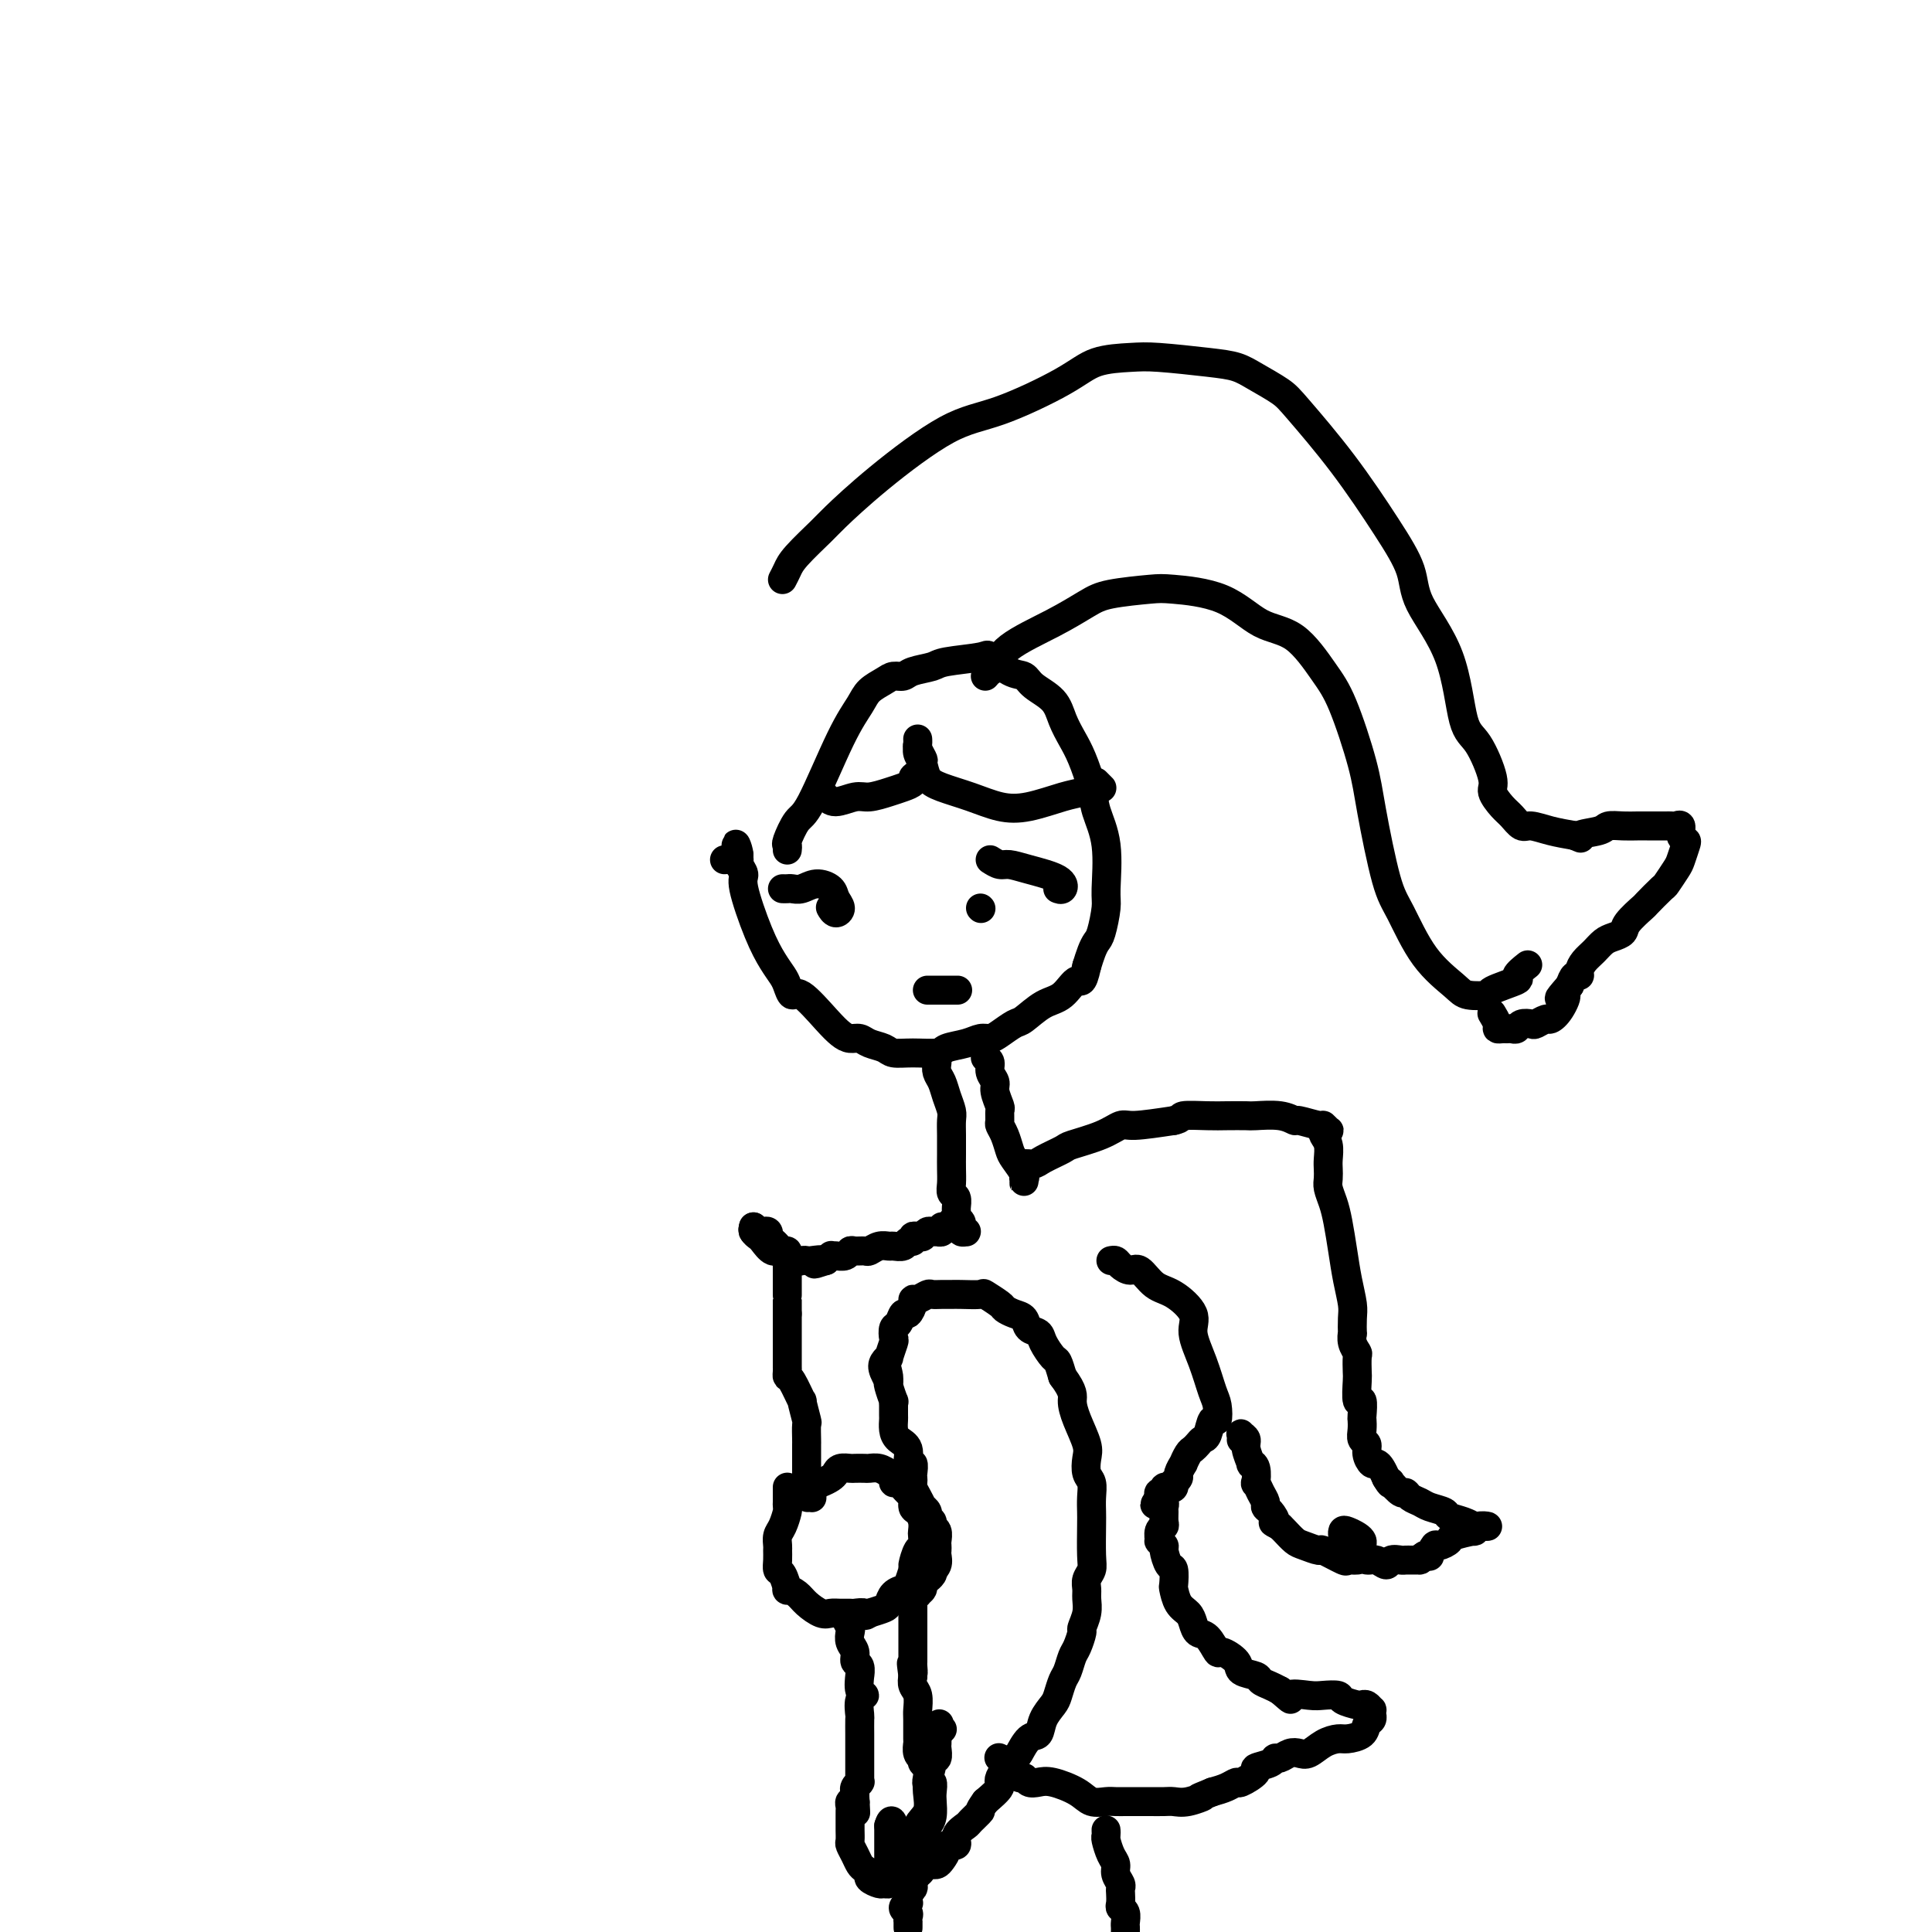 <svg viewBox='0 0 400 400' version='1.1' xmlns='http://www.w3.org/2000/svg' xmlns:xlink='http://www.w3.org/1999/xlink'><g fill='none' stroke='#000000' stroke-width='6' stroke-linecap='round' stroke-linejoin='round'><path d='M163,176c0.047,-0.423 0.094,-0.846 0,-1c-0.094,-0.154 -0.331,-0.040 0,-1c0.331,-0.960 1.228,-2.995 2,-4c0.772,-1.005 1.418,-0.980 3,-4c1.582,-3.020 4.100,-9.086 6,-13c1.900,-3.914 3.181,-5.675 4,-7c0.819,-1.325 1.176,-2.214 2,-3c0.824,-0.786 2.115,-1.467 3,-2c0.885,-0.533 1.362,-0.916 2,-1c0.638,-0.084 1.436,0.132 2,0c0.564,-0.132 0.894,-0.613 2,-1c1.106,-0.387 2.988,-0.682 4,-1c1.012,-0.318 1.153,-0.661 3,-1c1.847,-0.339 5.399,-0.674 7,-1c1.601,-0.326 1.252,-0.643 2,0c0.748,0.643 2.595,2.247 4,3c1.405,0.753 2.368,0.655 3,1c0.632,0.345 0.931,1.132 2,2c1.069,0.868 2.906,1.817 4,3c1.094,1.183 1.444,2.600 2,4c0.556,1.400 1.320,2.782 2,4c0.680,1.218 1.278,2.273 2,4c0.722,1.727 1.567,4.126 2,6c0.433,1.874 0.453,3.223 1,5c0.547,1.777 1.622,3.981 2,7c0.378,3.019 0.060,6.853 0,9c-0.060,2.147 0.139,2.609 0,4c-0.139,1.391 -0.614,3.713 -1,5c-0.386,1.287 -0.681,1.539 -1,2c-0.319,0.461 -0.663,1.132 -1,2c-0.337,0.868 -0.669,1.934 -1,3'/><path d='M225,200c-0.939,4.385 -1.286,2.848 -2,3c-0.714,0.152 -1.795,1.995 -3,3c-1.205,1.005 -2.536,1.173 -4,2c-1.464,0.827 -3.063,2.312 -4,3c-0.937,0.688 -1.211,0.580 -2,1c-0.789,0.420 -2.092,1.369 -3,2c-0.908,0.631 -1.420,0.943 -2,1c-0.580,0.057 -1.228,-0.143 -2,0c-0.772,0.143 -1.667,0.628 -3,1c-1.333,0.372 -3.105,0.633 -4,1c-0.895,0.367 -0.915,0.842 -2,1c-1.085,0.158 -3.235,-0.000 -5,0c-1.765,0.000 -3.144,0.158 -4,0c-0.856,-0.158 -1.188,-0.633 -2,-1c-0.812,-0.367 -2.105,-0.626 -3,-1c-0.895,-0.374 -1.391,-0.862 -2,-1c-0.609,-0.138 -1.329,0.073 -2,0c-0.671,-0.073 -1.293,-0.432 -2,-1c-0.707,-0.568 -1.498,-1.345 -3,-3c-1.502,-1.655 -3.714,-4.188 -5,-5c-1.286,-0.812 -1.645,0.098 -2,0c-0.355,-0.098 -0.705,-1.203 -1,-2c-0.295,-0.797 -0.533,-1.288 -1,-2c-0.467,-0.712 -1.162,-1.647 -2,-3c-0.838,-1.353 -1.818,-3.123 -3,-6c-1.182,-2.877 -2.565,-6.861 -3,-9c-0.435,-2.139 0.080,-2.432 0,-3c-0.080,-0.568 -0.753,-1.410 -1,-2c-0.247,-0.590 -0.066,-0.928 0,-1c0.066,-0.072 0.019,0.122 0,0c-0.019,-0.122 -0.009,-0.561 0,-1'/><path d='M153,177c-1.442,-4.238 -0.046,-1.332 0,0c0.046,1.332 -1.257,1.089 -2,1c-0.743,-0.089 -0.927,-0.026 -1,0c-0.073,0.026 -0.037,0.013 0,0'/><path d='M162,184c0.352,0.009 0.704,0.019 1,0c0.296,-0.019 0.537,-0.066 1,0c0.463,0.066 1.148,0.244 2,0c0.852,-0.244 1.872,-0.912 3,-1c1.128,-0.088 2.365,0.404 3,1c0.635,0.596 0.667,1.298 1,2c0.333,0.702 0.965,1.405 1,2c0.035,0.595 -0.529,1.083 -1,1c-0.471,-0.083 -0.849,-0.738 -1,-1c-0.151,-0.262 -0.076,-0.131 0,0'/><path d='M205,178c0.694,0.441 1.388,0.882 2,1c0.612,0.118 1.141,-0.088 2,0c0.859,0.088 2.048,0.468 4,1c1.952,0.532 4.668,1.215 6,2c1.332,0.785 1.282,1.673 1,2c-0.282,0.327 -0.795,0.093 -1,0c-0.205,-0.093 -0.103,-0.047 0,0'/><path d='M203,188c0.000,0.000 0.100,0.100 0.1,0.1'/><path d='M192,205c0.287,0.000 0.574,0.000 1,0c0.426,0.000 0.990,0.000 2,0c1.010,0.000 2.464,-0.000 3,0c0.536,0.000 0.153,0.000 0,0c-0.153,0.000 -0.077,0.000 0,0'/><path d='M194,220c-0.091,0.689 -0.182,1.377 0,2c0.182,0.623 0.637,1.180 1,2c0.363,0.820 0.633,1.903 1,3c0.367,1.097 0.830,2.208 1,3c0.170,0.792 0.046,1.265 0,2c-0.046,0.735 -0.013,1.731 0,3c0.013,1.269 0.007,2.811 0,4c-0.007,1.189 -0.016,2.024 0,3c0.016,0.976 0.057,2.093 0,3c-0.057,0.907 -0.212,1.605 0,2c0.212,0.395 0.793,0.487 1,1c0.207,0.513 0.041,1.448 0,2c-0.041,0.552 0.042,0.721 0,1c-0.042,0.279 -0.208,0.667 0,1c0.208,0.333 0.792,0.611 1,1c0.208,0.389 0.042,0.889 0,1c-0.042,0.111 0.042,-0.166 0,0c-0.042,0.166 -0.210,0.775 0,1c0.210,0.225 0.799,0.067 1,0c0.201,-0.067 0.015,-0.043 0,0c-0.015,0.043 0.140,0.104 0,0c-0.140,-0.104 -0.576,-0.374 -1,-1c-0.424,-0.626 -0.835,-1.607 -1,-2c-0.165,-0.393 -0.082,-0.196 0,0'/><path d='M198,252c-0.032,0.033 -0.064,0.065 0,0c0.064,-0.065 0.223,-0.229 0,0c-0.223,0.229 -0.829,0.850 -1,1c-0.171,0.150 0.094,-0.170 0,0c-0.094,0.170 -0.546,0.830 -1,1c-0.454,0.170 -0.909,-0.150 -1,0c-0.091,0.150 0.183,0.771 0,1c-0.183,0.229 -0.824,0.065 -1,0c-0.176,-0.065 0.111,-0.032 0,0c-0.111,0.032 -0.621,0.061 -1,0c-0.379,-0.061 -0.627,-0.214 -1,0c-0.373,0.214 -0.869,0.793 -1,1c-0.131,0.207 0.105,0.040 0,0c-0.105,-0.040 -0.552,0.046 -1,0c-0.448,-0.046 -0.898,-0.223 -1,0c-0.102,0.223 0.142,0.845 0,1c-0.142,0.155 -0.671,-0.156 -1,0c-0.329,0.156 -0.459,0.778 -1,1c-0.541,0.222 -1.492,0.045 -2,0c-0.508,-0.045 -0.574,0.041 -1,0c-0.426,-0.041 -1.214,-0.208 -2,0c-0.786,0.208 -1.572,0.792 -2,1c-0.428,0.208 -0.500,0.042 -1,0c-0.500,-0.042 -1.430,0.041 -2,0c-0.570,-0.041 -0.780,-0.207 -1,0c-0.220,0.207 -0.451,0.787 -1,1c-0.549,0.213 -1.418,0.060 -2,0c-0.582,-0.060 -0.878,-0.026 -1,0c-0.122,0.026 -0.071,0.046 0,0c0.071,-0.046 0.163,-0.156 0,0c-0.163,0.156 -0.582,0.578 -1,1'/><path d='M171,261c-4.296,1.393 -1.535,0.375 -1,0c0.535,-0.375 -1.155,-0.109 -2,0c-0.845,0.109 -0.845,0.059 -1,0c-0.155,-0.059 -0.465,-0.128 -1,0c-0.535,0.128 -1.295,0.452 -2,0c-0.705,-0.452 -1.356,-1.679 -2,-2c-0.644,-0.321 -1.283,0.264 -2,0c-0.717,-0.264 -1.513,-1.377 -2,-2c-0.487,-0.623 -0.667,-0.755 -1,-1c-0.333,-0.245 -0.820,-0.605 -1,-1c-0.180,-0.395 -0.051,-0.827 0,-1c0.051,-0.173 0.026,-0.086 0,0'/><path d='M156,254c-0.121,0.423 -0.242,0.845 0,1c0.242,0.155 0.849,0.042 1,0c0.151,-0.042 -0.152,-0.012 0,0c0.152,0.012 0.759,0.007 1,0c0.241,-0.007 0.116,-0.017 0,0c-0.116,0.017 -0.223,0.061 0,0c0.223,-0.061 0.777,-0.227 1,0c0.223,0.227 0.115,0.848 0,1c-0.115,0.152 -0.238,-0.166 0,0c0.238,0.166 0.838,0.814 1,1c0.162,0.186 -0.114,-0.091 0,0c0.114,0.091 0.619,0.549 1,1c0.381,0.451 0.638,0.894 1,1c0.362,0.106 0.829,-0.126 1,0c0.171,0.126 0.046,0.608 0,1c-0.046,0.392 -0.012,0.693 0,1c0.012,0.307 0.003,0.621 0,1c-0.003,0.379 -0.001,0.823 0,1c0.001,0.177 0.000,0.088 0,0c-0.000,-0.088 -0.000,-0.174 0,0c0.000,0.174 0.000,0.606 0,1c-0.000,0.394 -0.000,0.748 0,1c0.000,0.252 0.000,0.401 0,1c-0.000,0.599 -0.000,1.648 0,2c0.000,0.352 0.000,0.006 0,0c-0.000,-0.006 -0.000,0.328 0,1c0.000,0.672 0.000,1.681 0,2c-0.000,0.319 -0.000,-0.052 0,0c0.000,0.052 0.000,0.526 0,1'/><path d='M163,272c-0.000,2.040 -0.000,1.139 0,1c0.000,-0.139 0.000,0.485 0,1c-0.000,0.515 -0.000,0.921 0,1c0.000,0.079 0.000,-0.168 0,0c-0.000,0.168 -0.000,0.751 0,1c0.000,0.249 0.000,0.166 0,0c-0.000,-0.166 -0.000,-0.413 0,0c0.000,0.413 0.000,1.488 0,2c-0.000,0.512 -0.000,0.462 0,1c0.000,0.538 0.000,1.665 0,2c-0.000,0.335 -0.000,-0.121 0,0c0.000,0.121 0.000,0.820 0,1c-0.000,0.180 -0.000,-0.158 0,0c0.000,0.158 0.002,0.812 0,1c-0.002,0.188 -0.007,-0.091 0,0c0.007,0.091 0.025,0.553 0,1c-0.025,0.447 -0.094,0.881 0,1c0.094,0.119 0.351,-0.076 1,1c0.649,1.076 1.691,3.423 2,4c0.309,0.577 -0.113,-0.617 0,0c0.113,0.617 0.762,3.044 1,4c0.238,0.956 0.064,0.441 0,1c-0.064,0.559 -0.017,2.191 0,3c0.017,0.809 0.005,0.794 0,1c-0.005,0.206 -0.001,0.631 0,1c0.001,0.369 0.000,0.680 0,1c-0.000,0.320 -0.000,0.649 0,1c0.000,0.351 0.000,0.723 0,1c-0.000,0.277 -0.000,0.459 0,1c0.000,0.541 0.000,1.440 0,2c-0.000,0.560 -0.000,0.780 0,1'/><path d='M167,307c0.558,5.597 -0.046,2.089 0,1c0.046,-1.089 0.741,0.240 1,1c0.259,0.760 0.083,0.949 0,1c-0.083,0.051 -0.074,-0.038 0,0c0.074,0.038 0.212,0.203 0,0c-0.212,-0.203 -0.775,-0.772 -1,-1c-0.225,-0.228 -0.113,-0.114 0,0'/><path d='M167,309c0.469,0.089 0.938,0.179 1,0c0.062,-0.179 -0.283,-0.626 0,-1c0.283,-0.374 1.193,-0.675 2,-1c0.807,-0.325 1.510,-0.676 2,-1c0.490,-0.324 0.765,-0.623 1,-1c0.235,-0.377 0.429,-0.833 1,-1c0.571,-0.167 1.518,-0.046 2,0c0.482,0.046 0.500,0.015 1,0c0.500,-0.015 1.483,-0.016 2,0c0.517,0.016 0.569,0.047 1,0c0.431,-0.047 1.242,-0.172 2,0c0.758,0.172 1.463,0.642 2,1c0.537,0.358 0.904,0.606 1,1c0.096,0.394 -0.080,0.936 0,1c0.080,0.064 0.417,-0.348 1,0c0.583,0.348 1.414,1.458 2,2c0.586,0.542 0.928,0.516 1,1c0.072,0.484 -0.124,1.476 0,2c0.124,0.524 0.570,0.578 1,1c0.430,0.422 0.845,1.210 1,2c0.155,0.790 0.052,1.582 0,2c-0.052,0.418 -0.051,0.463 0,1c0.051,0.537 0.154,1.566 0,2c-0.154,0.434 -0.565,0.273 -1,1c-0.435,0.727 -0.894,2.340 -1,3c-0.106,0.660 0.140,0.366 0,1c-0.140,0.634 -0.666,2.197 -1,3c-0.334,0.803 -0.476,0.845 -1,1c-0.524,0.155 -1.429,0.423 -2,1c-0.571,0.577 -0.808,1.463 -1,2c-0.192,0.537 -0.341,0.725 -1,1c-0.659,0.275 -1.830,0.638 -3,1'/><path d='M180,334c-1.352,0.928 -0.733,0.248 -1,0c-0.267,-0.248 -1.421,-0.065 -2,0c-0.579,0.065 -0.582,0.012 -1,0c-0.418,-0.012 -1.252,0.019 -2,0c-0.748,-0.019 -1.409,-0.087 -2,0c-0.591,0.087 -1.110,0.327 -2,0c-0.890,-0.327 -2.150,-1.223 -3,-2c-0.850,-0.777 -1.289,-1.436 -2,-2c-0.711,-0.564 -1.693,-1.032 -2,-1c-0.307,0.032 0.061,0.566 0,0c-0.061,-0.566 -0.552,-2.231 -1,-3c-0.448,-0.769 -0.853,-0.643 -1,-1c-0.147,-0.357 -0.037,-1.197 0,-2c0.037,-0.803 -0.000,-1.571 0,-2c0.000,-0.429 0.039,-0.521 0,-1c-0.039,-0.479 -0.154,-1.347 0,-2c0.154,-0.653 0.577,-1.092 1,-2c0.423,-0.908 0.845,-2.286 1,-3c0.155,-0.714 0.041,-0.765 0,-1c-0.041,-0.235 -0.011,-0.655 0,-1c0.011,-0.345 0.003,-0.614 0,-1c-0.003,-0.386 -0.001,-0.888 0,-1c0.001,-0.112 0.000,0.166 0,0c-0.000,-0.166 -0.000,-0.775 0,-1c0.000,-0.225 0.000,-0.064 0,0c-0.000,0.064 -0.000,0.032 0,0'/><path d='M175,335c0.414,0.781 0.828,1.561 1,2c0.172,0.439 0.102,0.536 0,1c-0.102,0.464 -0.238,1.295 0,2c0.238,0.705 0.849,1.282 1,2c0.151,0.718 -0.157,1.576 0,2c0.157,0.424 0.779,0.415 1,1c0.221,0.585 0.041,1.765 0,2c-0.041,0.235 0.056,-0.476 0,0c-0.056,0.476 -0.264,2.139 0,3c0.264,0.861 0.999,0.921 1,1c0.001,0.079 -0.732,0.177 -1,1c-0.268,0.823 -0.072,2.371 0,3c0.072,0.629 0.019,0.339 0,1c-0.019,0.661 -0.005,2.272 0,3c0.005,0.728 0.001,0.574 0,1c-0.001,0.426 -0.000,1.434 0,2c0.000,0.566 0.000,0.691 0,1c-0.000,0.309 -0.000,0.804 0,1c0.000,0.196 0.000,0.094 0,0c-0.000,-0.094 -0.000,-0.180 0,0c0.000,0.180 0.000,0.626 0,1c-0.000,0.374 -0.000,0.675 0,1c0.000,0.325 0.001,0.675 0,1c-0.001,0.325 -0.004,0.626 0,1c0.004,0.374 0.015,0.822 0,1c-0.015,0.178 -0.057,0.085 0,0c0.057,-0.085 0.211,-0.163 0,0c-0.211,0.163 -0.789,0.566 -1,1c-0.211,0.434 -0.057,0.900 0,1c0.057,0.100 0.015,-0.165 0,0c-0.015,0.165 -0.004,0.762 0,1c0.004,0.238 0.002,0.119 0,0'/><path d='M177,372c0.314,5.951 0.098,2.330 0,1c-0.098,-1.330 -0.079,-0.367 0,0c0.079,0.367 0.217,0.140 0,0c-0.217,-0.140 -0.790,-0.192 -1,0c-0.210,0.192 -0.056,0.630 0,1c0.056,0.370 0.015,0.674 0,1c-0.015,0.326 -0.004,0.676 0,1c0.004,0.324 0.001,0.622 0,1c-0.001,0.378 -0.000,0.835 0,1c0.000,0.165 0.000,0.037 0,0c-0.000,-0.037 -0.001,0.017 0,0c0.001,-0.017 0.003,-0.104 0,0c-0.003,0.104 -0.012,0.399 0,1c0.012,0.601 0.044,1.509 0,2c-0.044,0.491 -0.165,0.565 0,1c0.165,0.435 0.617,1.229 1,2c0.383,0.771 0.698,1.517 1,2c0.302,0.483 0.591,0.704 1,1c0.409,0.296 0.936,0.669 1,1c0.064,0.331 -0.337,0.622 0,1c0.337,0.378 1.411,0.845 2,1c0.589,0.155 0.694,-0.002 1,0c0.306,0.002 0.814,0.162 1,0c0.186,-0.162 0.050,-0.648 0,-1c-0.050,-0.352 -0.013,-0.570 0,-1c0.013,-0.430 0.004,-1.072 0,-2c-0.004,-0.928 -0.001,-2.144 0,-3c0.001,-0.856 0.000,-1.353 0,-2c-0.000,-0.647 -0.000,-1.443 0,-2c0.000,-0.557 0.000,-0.873 0,-1c-0.000,-0.127 -0.000,-0.063 0,0'/><path d='M184,378c0.549,-1.910 0.922,-0.683 1,0c0.078,0.683 -0.137,0.824 0,1c0.137,0.176 0.628,0.386 1,1c0.372,0.614 0.624,1.630 1,2c0.376,0.370 0.875,0.092 1,0c0.125,-0.092 -0.125,0.000 0,0c0.125,-0.000 0.625,-0.094 1,0c0.375,0.094 0.626,0.374 1,0c0.374,-0.374 0.871,-1.402 1,-2c0.129,-0.598 -0.109,-0.764 0,-1c0.109,-0.236 0.566,-0.540 1,-1c0.434,-0.460 0.845,-1.075 1,-2c0.155,-0.925 0.055,-2.159 0,-3c-0.055,-0.841 -0.066,-1.290 0,-2c0.066,-0.710 0.210,-1.681 0,-2c-0.210,-0.319 -0.775,0.016 -1,0c-0.225,-0.016 -0.112,-0.382 0,-1c0.112,-0.618 0.222,-1.488 0,-2c-0.222,-0.512 -0.778,-0.667 -1,-1c-0.222,-0.333 -0.112,-0.846 0,-1c0.112,-0.154 0.226,0.050 0,0c-0.226,-0.050 -0.793,-0.354 -1,-1c-0.207,-0.646 -0.054,-1.633 0,-2c0.054,-0.367 0.011,-0.115 0,-1c-0.011,-0.885 0.011,-2.908 0,-4c-0.011,-1.092 -0.054,-1.251 0,-2c0.054,-0.749 0.207,-2.086 0,-3c-0.207,-0.914 -0.773,-1.404 -1,-2c-0.227,-0.596 -0.113,-1.298 0,-2'/><path d='M189,347c-0.619,-4.665 -0.166,-1.828 0,-1c0.166,0.828 0.044,-0.352 0,-1c-0.044,-0.648 -0.012,-0.765 0,-1c0.012,-0.235 0.003,-0.588 0,-1c-0.003,-0.412 -0.001,-0.884 0,-1c0.001,-0.116 0.000,0.123 0,0c-0.000,-0.123 -0.000,-0.607 0,-1c0.000,-0.393 0.000,-0.693 0,-1c-0.000,-0.307 -0.000,-0.620 0,-1c0.000,-0.380 0.000,-0.828 0,-1c-0.000,-0.172 -0.000,-0.070 0,0c0.000,0.070 0.000,0.106 0,0c-0.000,-0.106 -0.000,-0.354 0,-1c0.000,-0.646 0.000,-1.689 0,-2c-0.000,-0.311 -0.000,0.110 0,0c0.000,-0.110 0.000,-0.750 0,-1c-0.000,-0.250 -0.000,-0.109 0,0c0.000,0.109 0.000,0.188 0,0c-0.000,-0.188 -0.001,-0.643 0,-1c0.001,-0.357 0.004,-0.618 0,-1c-0.004,-0.382 -0.016,-0.886 0,-1c0.016,-0.114 0.061,0.163 0,0c-0.061,-0.163 -0.228,-0.764 0,-1c0.228,-0.236 0.850,-0.106 1,0c0.150,0.106 -0.171,0.187 0,0c0.171,-0.187 0.834,-0.641 1,-1c0.166,-0.359 -0.165,-0.621 0,-1c0.165,-0.379 0.828,-0.875 1,-1c0.172,-0.125 -0.146,0.120 0,0c0.146,-0.120 0.756,-0.606 1,-1c0.244,-0.394 0.122,-0.697 0,-1'/><path d='M193,325c0.558,-1.051 -0.047,-0.180 0,0c0.047,0.180 0.744,-0.332 1,-1c0.256,-0.668 0.070,-1.492 0,-2c-0.070,-0.508 -0.023,-0.699 0,-1c0.023,-0.301 0.021,-0.710 0,-1c-0.021,-0.290 -0.062,-0.459 0,-1c0.062,-0.541 0.228,-1.454 0,-2c-0.228,-0.546 -0.850,-0.725 -1,-1c-0.150,-0.275 0.171,-0.647 0,-1c-0.171,-0.353 -0.833,-0.689 -1,-1c-0.167,-0.311 0.162,-0.598 0,-1c-0.162,-0.402 -0.814,-0.920 -1,-1c-0.186,-0.080 0.094,0.276 0,0c-0.094,-0.276 -0.561,-1.186 -1,-2c-0.439,-0.814 -0.848,-1.533 -1,-2c-0.152,-0.467 -0.045,-0.683 0,-1c0.045,-0.317 0.028,-0.736 0,-1c-0.028,-0.264 -0.067,-0.374 0,-1c0.067,-0.626 0.238,-1.767 0,-2c-0.238,-0.233 -0.887,0.442 -1,0c-0.113,-0.442 0.309,-2.001 0,-3c-0.309,-0.999 -1.351,-1.438 -2,-2c-0.649,-0.562 -0.906,-1.245 -1,-2c-0.094,-0.755 -0.025,-1.580 0,-2c0.025,-0.420 0.008,-0.435 0,-1c-0.008,-0.565 -0.006,-1.678 0,-2c0.006,-0.322 0.015,0.149 0,0c-0.015,-0.149 -0.056,-0.916 0,-1c0.056,-0.084 0.207,0.516 0,0c-0.207,-0.516 -0.774,-2.147 -1,-3c-0.226,-0.853 -0.113,-0.926 0,-1'/><path d='M184,286c-1.336,-6.226 -0.177,-2.292 0,-1c0.177,1.292 -0.628,-0.057 -1,-1c-0.372,-0.943 -0.310,-1.480 0,-2c0.310,-0.520 0.867,-1.022 1,-1c0.133,0.022 -0.157,0.568 0,0c0.157,-0.568 0.763,-2.251 1,-3c0.237,-0.749 0.105,-0.563 0,-1c-0.105,-0.437 -0.182,-1.497 0,-2c0.182,-0.503 0.623,-0.451 1,-1c0.377,-0.549 0.691,-1.701 1,-2c0.309,-0.299 0.611,0.256 1,0c0.389,-0.256 0.863,-1.322 1,-2c0.137,-0.678 -0.063,-0.966 0,-1c0.063,-0.034 0.387,0.187 1,0c0.613,-0.187 1.513,-0.782 2,-1c0.487,-0.218 0.562,-0.058 1,0c0.438,0.058 1.239,0.014 2,0c0.761,-0.014 1.483,0.003 2,0c0.517,-0.003 0.831,-0.026 2,0c1.169,0.026 3.195,0.101 4,0c0.805,-0.101 0.391,-0.379 1,0c0.609,0.379 2.242,1.415 3,2c0.758,0.585 0.641,0.720 1,1c0.359,0.280 1.194,0.707 2,1c0.806,0.293 1.582,0.454 2,1c0.418,0.546 0.479,1.479 1,2c0.521,0.521 1.501,0.631 2,1c0.499,0.369 0.515,0.996 1,2c0.485,1.004 1.438,2.386 2,3c0.562,0.614 0.732,0.461 1,1c0.268,0.539 0.634,1.769 1,3'/><path d='M220,285c2.436,3.282 2.025,3.985 2,5c-0.025,1.015 0.337,2.340 1,4c0.663,1.660 1.628,3.655 2,5c0.372,1.345 0.152,2.041 0,3c-0.152,0.959 -0.237,2.182 0,3c0.237,0.818 0.795,1.230 1,2c0.205,0.770 0.056,1.897 0,3c-0.056,1.103 -0.019,2.182 0,3c0.019,0.818 0.019,1.374 0,3c-0.019,1.626 -0.058,4.322 0,6c0.058,1.678 0.213,2.339 0,3c-0.213,0.661 -0.793,1.323 -1,2c-0.207,0.677 -0.041,1.370 0,2c0.041,0.630 -0.045,1.198 0,2c0.045,0.802 0.219,1.838 0,3c-0.219,1.162 -0.832,2.451 -1,3c-0.168,0.549 0.110,0.358 0,1c-0.110,0.642 -0.607,2.115 -1,3c-0.393,0.885 -0.682,1.181 -1,2c-0.318,0.819 -0.667,2.161 -1,3c-0.333,0.839 -0.652,1.174 -1,2c-0.348,0.826 -0.726,2.141 -1,3c-0.274,0.859 -0.445,1.261 -1,2c-0.555,0.739 -1.494,1.816 -2,3c-0.506,1.184 -0.578,2.474 -1,3c-0.422,0.526 -1.193,0.286 -2,1c-0.807,0.714 -1.650,2.382 -2,3c-0.350,0.618 -0.207,0.186 -1,1c-0.793,0.814 -2.521,2.873 -3,4c-0.479,1.127 0.292,1.322 0,2c-0.292,0.678 -1.646,1.839 -3,3'/><path d='M204,373c-1.814,2.507 -0.848,1.776 -1,2c-0.152,0.224 -1.422,1.404 -2,2c-0.578,0.596 -0.466,0.606 -1,1c-0.534,0.394 -1.715,1.170 -2,2c-0.285,0.830 0.327,1.715 0,2c-0.327,0.285 -1.593,-0.028 -2,0c-0.407,0.028 0.046,0.399 0,1c-0.046,0.601 -0.590,1.432 -1,2c-0.410,0.568 -0.687,0.874 -1,1c-0.313,0.126 -0.662,0.071 -1,0c-0.338,-0.071 -0.665,-0.158 -1,0c-0.335,0.158 -0.677,0.562 -1,1c-0.323,0.438 -0.626,0.909 -1,1c-0.374,0.091 -0.818,-0.196 -1,0c-0.182,0.196 -0.100,0.877 0,1c0.100,0.123 0.219,-0.313 0,-1c-0.219,-0.687 -0.777,-1.625 -1,-2c-0.223,-0.375 -0.112,-0.188 0,0'/><path d='M230,261c0.359,-0.077 0.717,-0.154 1,0c0.283,0.154 0.489,0.539 1,1c0.511,0.461 1.325,0.997 2,1c0.675,0.003 1.209,-0.528 2,0c0.791,0.528 1.840,2.117 3,3c1.160,0.883 2.433,1.062 4,2c1.567,0.938 3.429,2.634 4,4c0.571,1.366 -0.147,2.403 0,4c0.147,1.597 1.161,3.756 2,6c0.839,2.244 1.504,4.573 2,6c0.496,1.427 0.824,1.951 1,3c0.176,1.049 0.202,2.624 0,3c-0.202,0.376 -0.632,-0.446 -1,0c-0.368,0.446 -0.676,2.160 -1,3c-0.324,0.840 -0.665,0.808 -1,1c-0.335,0.192 -0.663,0.610 -1,1c-0.337,0.390 -0.683,0.752 -1,1c-0.317,0.248 -0.606,0.381 -1,1c-0.394,0.619 -0.894,1.725 -1,2c-0.106,0.275 0.182,-0.281 0,0c-0.182,0.281 -0.833,1.400 -1,2c-0.167,0.600 0.149,0.683 0,1c-0.149,0.317 -0.762,0.868 -1,1c-0.238,0.132 -0.101,-0.157 0,0c0.101,0.157 0.167,0.759 0,1c-0.167,0.241 -0.567,0.120 -1,0c-0.433,-0.120 -0.900,-0.238 -1,0c-0.100,0.238 0.165,0.833 0,1c-0.165,0.167 -0.762,-0.095 -1,0c-0.238,0.095 -0.119,0.548 0,1'/><path d='M240,310c-1.840,2.952 -0.440,0.831 0,0c0.440,-0.831 -0.078,-0.374 0,0c0.078,0.374 0.754,0.664 1,1c0.246,0.336 0.062,0.719 0,1c-0.062,0.281 -0.002,0.461 0,1c0.002,0.539 -0.053,1.436 0,2c0.053,0.564 0.214,0.796 0,1c-0.214,0.204 -0.804,0.381 -1,1c-0.196,0.619 0.003,1.679 0,2c-0.003,0.321 -0.207,-0.099 0,0c0.207,0.099 0.826,0.717 1,1c0.174,0.283 -0.098,0.231 0,1c0.098,0.769 0.564,2.359 1,3c0.436,0.641 0.841,0.332 1,1c0.159,0.668 0.070,2.314 0,3c-0.070,0.686 -0.122,0.412 0,1c0.122,0.588 0.416,2.039 1,3c0.584,0.961 1.456,1.432 2,2c0.544,0.568 0.759,1.233 1,2c0.241,0.767 0.506,1.637 1,2c0.494,0.363 1.215,0.219 2,1c0.785,0.781 1.633,2.485 2,3c0.367,0.515 0.255,-0.160 1,0c0.745,0.160 2.349,1.156 3,2c0.651,0.844 0.348,1.535 1,2c0.652,0.465 2.257,0.702 3,1c0.743,0.298 0.623,0.657 1,1c0.377,0.343 1.251,0.669 2,1c0.749,0.331 1.375,0.665 2,1'/><path d='M265,350c3.495,3.012 1.732,1.542 2,1c0.268,-0.542 2.566,-0.156 4,0c1.434,0.156 2.005,0.080 3,0c0.995,-0.080 2.413,-0.166 3,0c0.587,0.166 0.343,0.585 1,1c0.657,0.415 2.214,0.828 3,1c0.786,0.172 0.799,0.103 1,0c0.201,-0.103 0.590,-0.239 1,0c0.410,0.239 0.843,0.852 1,1c0.157,0.148 0.039,-0.168 0,0c-0.039,0.168 0.003,0.822 0,1c-0.003,0.178 -0.049,-0.120 0,0c0.049,0.120 0.194,0.659 0,1c-0.194,0.341 -0.726,0.486 -1,1c-0.274,0.514 -0.290,1.399 -1,2c-0.710,0.601 -2.116,0.918 -3,1c-0.884,0.082 -1.248,-0.070 -2,0c-0.752,0.070 -1.893,0.362 -3,1c-1.107,0.638 -2.181,1.620 -3,2c-0.819,0.380 -1.383,0.157 -2,0c-0.617,-0.157 -1.288,-0.249 -2,0c-0.712,0.249 -1.466,0.839 -2,1c-0.534,0.161 -0.847,-0.107 -1,0c-0.153,0.107 -0.145,0.588 -1,1c-0.855,0.412 -2.574,0.754 -3,1c-0.426,0.246 0.441,0.395 0,1c-0.441,0.605 -2.190,1.667 -3,2c-0.810,0.333 -0.680,-0.064 -1,0c-0.320,0.064 -1.092,0.590 -2,1c-0.908,0.410 -1.954,0.705 -3,1'/><path d='M251,371c-4.646,1.868 -2.260,1.036 -2,1c0.260,-0.036 -1.607,0.722 -3,1c-1.393,0.278 -2.314,0.074 -3,0c-0.686,-0.074 -1.139,-0.020 -2,0c-0.861,0.020 -2.132,0.005 -3,0c-0.868,-0.005 -1.334,-0.002 -2,0c-0.666,0.002 -1.533,0.002 -2,0c-0.467,-0.002 -0.535,-0.006 -1,0c-0.465,0.006 -1.328,0.022 -2,0c-0.672,-0.022 -1.152,-0.083 -2,0c-0.848,0.083 -2.062,0.311 -3,0c-0.938,-0.311 -1.599,-1.159 -3,-2c-1.401,-0.841 -3.541,-1.673 -5,-2c-1.459,-0.327 -2.237,-0.147 -3,0c-0.763,0.147 -1.513,0.261 -2,0c-0.487,-0.261 -0.712,-0.897 -1,-1c-0.288,-0.103 -0.638,0.326 -1,0c-0.362,-0.326 -0.736,-1.407 -1,-2c-0.264,-0.593 -0.417,-0.698 -1,-1c-0.583,-0.302 -1.595,-0.801 -2,-1c-0.405,-0.199 -0.202,-0.100 0,0'/><path d='M204,219c0.455,0.247 0.910,0.494 1,1c0.090,0.506 -0.186,1.272 0,2c0.186,0.728 0.835,1.417 1,2c0.165,0.583 -0.153,1.059 0,2c0.153,0.941 0.776,2.348 1,3c0.224,0.652 0.049,0.549 0,1c-0.049,0.451 0.027,1.457 0,2c-0.027,0.543 -0.157,0.625 0,1c0.157,0.375 0.602,1.043 1,2c0.398,0.957 0.748,2.203 1,3c0.252,0.797 0.407,1.147 1,2c0.593,0.853 1.623,2.210 2,3c0.377,0.790 0.101,1.011 0,1c-0.101,-0.011 -0.027,-0.256 0,0c0.027,0.256 0.007,1.012 0,1c-0.007,-0.012 -0.002,-0.792 0,-1c0.002,-0.208 0.001,0.156 0,0c-0.001,-0.156 -0.002,-0.830 0,-1c0.002,-0.170 0.007,0.165 0,0c-0.007,-0.165 -0.026,-0.831 0,-1c0.026,-0.169 0.098,0.158 0,0c-0.098,-0.158 -0.367,-0.801 0,-1c0.367,-0.199 1.371,0.046 2,0c0.629,-0.046 0.882,-0.384 2,-1c1.118,-0.616 3.100,-1.509 4,-2c0.900,-0.491 0.719,-0.579 2,-1c1.281,-0.421 4.024,-1.175 6,-2c1.976,-0.825 3.186,-1.722 4,-2c0.814,-0.278 1.233,0.063 3,0c1.767,-0.063 4.884,-0.532 8,-1'/><path d='M243,232c1.900,-0.381 1.150,-0.834 2,-1c0.850,-0.166 3.301,-0.046 5,0c1.699,0.046 2.645,0.016 4,0c1.355,-0.016 3.120,-0.020 4,0c0.880,0.020 0.877,0.062 2,0c1.123,-0.062 3.372,-0.228 5,0c1.628,0.228 2.636,0.849 3,1c0.364,0.151 0.084,-0.170 1,0c0.916,0.170 3.026,0.830 4,1c0.974,0.170 0.811,-0.151 1,0c0.189,0.151 0.731,0.772 1,1c0.269,0.228 0.265,0.061 0,0c-0.265,-0.061 -0.790,-0.018 -1,0c-0.210,0.018 -0.105,0.009 0,0'/><path d='M274,234c-0.113,0.274 -0.226,0.549 0,1c0.226,0.451 0.792,1.079 1,2c0.208,0.921 0.059,2.136 0,3c-0.059,0.864 -0.027,1.376 0,2c0.027,0.624 0.049,1.358 0,2c-0.049,0.642 -0.168,1.192 0,2c0.168,0.808 0.623,1.876 1,3c0.377,1.124 0.675,2.306 1,4c0.325,1.694 0.675,3.902 1,6c0.325,2.098 0.623,4.088 1,6c0.377,1.912 0.832,3.747 1,5c0.168,1.253 0.049,1.922 0,3c-0.049,1.078 -0.027,2.563 0,3c0.027,0.437 0.060,-0.174 0,0c-0.060,0.174 -0.212,1.132 0,2c0.212,0.868 0.788,1.646 1,2c0.212,0.354 0.061,0.284 0,1c-0.061,0.716 -0.030,2.217 0,3c0.030,0.783 0.061,0.849 0,2c-0.061,1.151 -0.212,3.386 0,4c0.212,0.614 0.788,-0.393 1,0c0.212,0.393 0.061,2.184 0,3c-0.061,0.816 -0.031,0.655 0,1c0.031,0.345 0.064,1.196 0,2c-0.064,0.804 -0.224,1.560 0,2c0.224,0.440 0.834,0.565 1,1c0.166,0.435 -0.110,1.180 0,2c0.110,0.820 0.607,1.715 1,2c0.393,0.285 0.683,-0.039 1,0c0.317,0.039 0.662,0.440 1,1c0.338,0.560 0.669,1.280 1,2'/><path d='M287,306c1.029,1.807 1.101,1.324 1,1c-0.101,-0.324 -0.375,-0.490 0,0c0.375,0.490 1.397,1.637 2,2c0.603,0.363 0.785,-0.057 1,0c0.215,0.057 0.461,0.593 1,1c0.539,0.407 1.369,0.686 2,1c0.631,0.314 1.063,0.662 2,1c0.937,0.338 2.380,0.665 3,1c0.620,0.335 0.419,0.678 1,1c0.581,0.322 1.944,0.622 3,1c1.056,0.378 1.804,0.833 2,1c0.196,0.167 -0.159,0.045 0,0c0.159,-0.045 0.833,-0.012 1,0c0.167,0.012 -0.172,0.002 0,0c0.172,-0.002 0.854,0.003 1,0c0.146,-0.003 -0.244,-0.016 0,0c0.244,0.016 1.123,0.060 1,0c-0.123,-0.060 -1.246,-0.224 -2,0c-0.754,0.224 -1.137,0.835 -1,1c0.137,0.165 0.794,-0.115 0,0c-0.794,0.115 -3.040,0.627 -4,1c-0.960,0.373 -0.635,0.608 -1,1c-0.365,0.392 -1.421,0.942 -2,1c-0.579,0.058 -0.681,-0.376 -1,0c-0.319,0.376 -0.855,1.563 -1,2c-0.145,0.437 0.101,0.125 0,0c-0.101,-0.125 -0.551,-0.062 -1,0'/><path d='M295,322c-1.885,1.155 -1.097,1.041 -1,1c0.097,-0.041 -0.498,-0.011 -1,0c-0.502,0.011 -0.912,0.002 -1,0c-0.088,-0.002 0.146,0.004 0,0c-0.146,-0.004 -0.672,-0.019 -1,0c-0.328,0.019 -0.458,0.073 -1,0c-0.542,-0.073 -1.496,-0.271 -2,0c-0.504,0.271 -0.558,1.012 -1,1c-0.442,-0.012 -1.271,-0.777 -2,-1c-0.729,-0.223 -1.358,0.095 -2,0c-0.642,-0.095 -1.296,-0.604 -2,-1c-0.704,-0.396 -1.456,-0.680 -2,-1c-0.544,-0.320 -0.878,-0.678 -1,-1c-0.122,-0.322 -0.031,-0.609 0,-1c0.031,-0.391 0.001,-0.886 0,-1c-0.001,-0.114 0.028,0.155 0,0c-0.028,-0.155 -0.113,-0.733 0,-1c0.113,-0.267 0.423,-0.223 1,0c0.577,0.223 1.421,0.624 2,1c0.579,0.376 0.894,0.727 1,1c0.106,0.273 0.004,0.467 0,1c-0.004,0.533 0.089,1.403 0,2c-0.089,0.597 -0.361,0.921 -1,1c-0.639,0.079 -1.645,-0.087 -2,0c-0.355,0.087 -0.059,0.428 -1,0c-0.941,-0.428 -3.120,-1.624 -4,-2c-0.880,-0.376 -0.459,0.068 -1,0c-0.541,-0.068 -2.042,-0.647 -3,-1c-0.958,-0.353 -1.373,-0.480 -2,-1c-0.627,-0.520 -1.465,-1.434 -2,-2c-0.535,-0.566 -0.768,-0.783 -1,-1'/><path d='M265,316c-2.349,-1.202 -1.221,-0.706 -1,-1c0.221,-0.294 -0.466,-1.380 -1,-2c-0.534,-0.620 -0.914,-0.776 -1,-1c-0.086,-0.224 0.122,-0.515 0,-1c-0.122,-0.485 -0.573,-1.164 -1,-2c-0.427,-0.836 -0.831,-1.829 -1,-2c-0.169,-0.171 -0.102,0.481 0,0c0.102,-0.481 0.239,-2.093 0,-3c-0.239,-0.907 -0.852,-1.108 -1,-1c-0.148,0.108 0.171,0.525 0,0c-0.171,-0.525 -0.830,-1.993 -1,-3c-0.170,-1.007 0.151,-1.552 0,-2c-0.151,-0.448 -0.772,-0.800 -1,-1c-0.228,-0.200 -0.061,-0.250 0,0c0.061,0.250 0.016,0.798 0,1c-0.016,0.202 -0.005,0.058 0,0c0.005,-0.058 0.002,-0.029 0,0'/><path d='M170,165c0.300,-0.145 0.601,-0.291 1,0c0.399,0.291 0.897,1.017 2,1c1.103,-0.017 2.811,-0.778 4,-1c1.189,-0.222 1.859,0.095 3,0c1.141,-0.095 2.753,-0.602 4,-1c1.247,-0.398 2.127,-0.688 3,-1c0.873,-0.312 1.737,-0.646 2,-1c0.263,-0.354 -0.077,-0.729 0,-1c0.077,-0.271 0.571,-0.439 1,-1c0.429,-0.561 0.794,-1.514 1,-2c0.206,-0.486 0.251,-0.506 0,-1c-0.251,-0.494 -0.800,-1.461 -1,-2c-0.200,-0.539 -0.050,-0.651 0,-1c0.050,-0.349 0.001,-0.935 0,-1c-0.001,-0.065 0.045,0.391 0,1c-0.045,0.609 -0.180,1.370 0,2c0.180,0.630 0.676,1.128 1,2c0.324,0.872 0.478,2.116 1,3c0.522,0.884 1.413,1.407 3,2c1.587,0.593 3.870,1.256 6,2c2.130,0.744 4.108,1.569 6,2c1.892,0.431 3.698,0.469 6,0c2.302,-0.469 5.101,-1.445 7,-2c1.899,-0.555 2.897,-0.688 4,-1c1.103,-0.312 2.309,-0.802 3,-1c0.691,-0.198 0.866,-0.105 1,0c0.134,0.105 0.229,0.220 0,0c-0.229,-0.220 -0.780,-0.777 -1,-1c-0.220,-0.223 -0.110,-0.111 0,0'/><path d='M204,140c0.341,-0.398 0.681,-0.796 1,-1c0.319,-0.204 0.615,-0.215 1,-1c0.385,-0.785 0.859,-2.343 3,-4c2.141,-1.657 5.950,-3.411 9,-5c3.050,-1.589 5.342,-3.011 7,-4c1.658,-0.989 2.682,-1.544 5,-2c2.318,-0.456 5.931,-0.814 8,-1c2.069,-0.186 2.595,-0.199 5,0c2.405,0.199 6.691,0.612 10,2c3.309,1.388 5.643,3.752 8,5c2.357,1.248 4.738,1.381 7,3c2.262,1.619 4.405,4.723 6,7c1.595,2.277 2.642,3.728 4,7c1.358,3.272 3.029,8.365 4,12c0.971,3.635 1.244,5.810 2,10c0.756,4.190 1.996,10.394 3,14c1.004,3.606 1.773,4.613 3,7c1.227,2.387 2.912,6.154 5,9c2.088,2.846 4.579,4.769 6,6c1.421,1.231 1.773,1.768 3,2c1.227,0.232 3.331,0.160 4,0c0.669,-0.160 -0.097,-0.408 1,-1c1.097,-0.592 4.057,-1.530 5,-2c0.943,-0.470 -0.131,-0.473 0,-1c0.131,-0.527 1.466,-1.579 2,-2c0.534,-0.421 0.267,-0.210 0,0'/><path d='M162,120c0.336,-0.645 0.672,-1.290 1,-2c0.328,-0.710 0.647,-1.486 2,-3c1.353,-1.514 3.740,-3.767 5,-5c1.260,-1.233 1.393,-1.445 3,-3c1.607,-1.555 4.688,-4.451 9,-8c4.312,-3.549 9.854,-7.749 14,-10c4.146,-2.251 6.897,-2.551 11,-4c4.103,-1.449 9.559,-4.045 13,-6c3.441,-1.955 4.868,-3.267 7,-4c2.132,-0.733 4.971,-0.885 7,-1c2.029,-0.115 3.250,-0.193 6,0c2.750,0.193 7.028,0.657 10,1c2.972,0.343 4.637,0.563 6,1c1.363,0.437 2.425,1.089 4,2c1.575,0.911 3.662,2.080 5,3c1.338,0.920 1.926,1.592 4,4c2.074,2.408 5.634,6.551 9,11c3.366,4.449 6.539,9.202 9,13c2.461,3.798 4.209,6.641 5,9c0.791,2.359 0.626,4.236 2,7c1.374,2.764 4.286,6.416 6,11c1.714,4.584 2.231,10.100 3,13c0.769,2.900 1.792,3.185 3,5c1.208,1.815 2.603,5.159 3,7c0.397,1.841 -0.204,2.177 0,3c0.204,0.823 1.215,2.132 2,3c0.785,0.868 1.346,1.293 2,2c0.654,0.707 1.402,1.695 2,2c0.598,0.305 1.046,-0.072 2,0c0.954,0.072 2.416,0.592 4,1c1.584,0.408 3.292,0.704 5,1'/><path d='M326,173c2.327,0.973 0.643,0.404 1,0c0.357,-0.404 2.753,-0.644 4,-1c1.247,-0.356 1.345,-0.827 2,-1c0.655,-0.173 1.868,-0.046 3,0c1.132,0.046 2.183,0.012 3,0c0.817,-0.012 1.399,-0.003 2,0c0.601,0.003 1.221,0.001 2,0c0.779,-0.001 1.715,-0.002 2,0c0.285,0.002 -0.082,0.007 0,0c0.082,-0.007 0.614,-0.027 1,0c0.386,0.027 0.626,0.099 1,0c0.374,-0.099 0.882,-0.370 1,0c0.118,0.370 -0.152,1.382 0,2c0.152,0.618 0.727,0.842 1,1c0.273,0.158 0.244,0.250 0,1c-0.244,0.750 -0.703,2.160 -1,3c-0.297,0.840 -0.430,1.112 -1,2c-0.570,0.888 -1.575,2.391 -2,3c-0.425,0.609 -0.270,0.324 -1,1c-0.730,0.676 -2.345,2.314 -3,3c-0.655,0.686 -0.349,0.421 -1,1c-0.651,0.579 -2.257,2.004 -3,3c-0.743,0.996 -0.622,1.565 -1,2c-0.378,0.435 -1.254,0.736 -2,1c-0.746,0.264 -1.362,0.492 -2,1c-0.638,0.508 -1.298,1.298 -2,2c-0.702,0.702 -1.445,1.318 -2,2c-0.555,0.682 -0.922,1.430 -1,2c-0.078,0.570 0.133,0.961 0,1c-0.133,0.039 -0.609,-0.275 -1,0c-0.391,0.275 -0.695,1.137 -1,2'/><path d='M325,204c-3.754,4.327 -1.640,2.144 -1,2c0.640,-0.144 -0.195,1.751 -1,3c-0.805,1.249 -1.582,1.850 -2,2c-0.418,0.150 -0.479,-0.152 -1,0c-0.521,0.152 -1.501,0.759 -2,1c-0.499,0.241 -0.515,0.117 -1,0c-0.485,-0.117 -1.439,-0.228 -2,0c-0.561,0.228 -0.729,0.794 -1,1c-0.271,0.206 -0.646,0.054 -1,0c-0.354,-0.054 -0.687,-0.008 -1,0c-0.313,0.008 -0.606,-0.023 -1,0c-0.394,0.023 -0.889,0.099 -1,0c-0.111,-0.099 0.162,-0.373 0,-1c-0.162,-0.627 -0.761,-1.608 -1,-2c-0.239,-0.392 -0.120,-0.196 0,0'/><path d='M229,379c-0.006,-0.104 -0.012,-0.208 0,0c0.012,0.208 0.041,0.727 0,1c-0.041,0.273 -0.151,0.300 0,1c0.151,0.700 0.562,2.071 1,3c0.438,0.929 0.902,1.414 1,2c0.098,0.586 -0.170,1.274 0,2c0.170,0.726 0.776,1.490 1,2c0.224,0.510 0.064,0.766 0,1c-0.064,0.234 -0.031,0.448 0,1c0.031,0.552 0.061,1.443 0,2c-0.061,0.557 -0.212,0.779 0,1c0.212,0.221 0.789,0.441 1,1c0.211,0.559 0.057,1.458 0,2c-0.057,0.542 -0.016,0.726 0,1c0.016,0.274 0.008,0.637 0,1'/><path d='M188,399c0.001,0.120 0.001,0.239 0,0c-0.001,-0.239 -0.005,-0.837 0,-1c0.005,-0.163 0.019,0.110 0,0c-0.019,-0.110 -0.072,-0.603 0,-1c0.072,-0.397 0.268,-0.698 0,-1c-0.268,-0.302 -1.001,-0.606 -1,-1c0.001,-0.394 0.736,-0.879 1,-1c0.264,-0.121 0.057,0.122 0,0c-0.057,-0.122 0.037,-0.609 0,-1c-0.037,-0.391 -0.206,-0.686 0,-1c0.206,-0.314 0.787,-0.648 1,-1c0.213,-0.352 0.057,-0.721 0,-1c-0.057,-0.279 -0.015,-0.469 0,-1c0.015,-0.531 0.004,-1.403 0,-2c-0.004,-0.597 -0.002,-0.920 0,-1c0.002,-0.080 0.005,0.082 0,0c-0.005,-0.082 -0.017,-0.409 0,-1c0.017,-0.591 0.065,-1.444 0,-2c-0.065,-0.556 -0.242,-0.813 0,-1c0.242,-0.187 0.902,-0.304 1,-1c0.098,-0.696 -0.367,-1.973 0,-3c0.367,-1.027 1.567,-1.806 2,-3c0.433,-1.194 0.101,-2.804 0,-4c-0.101,-1.196 0.029,-1.979 0,-2c-0.029,-0.021 -0.218,0.720 0,0c0.218,-0.720 0.843,-2.899 1,-4c0.157,-1.101 -0.154,-1.122 0,-1c0.154,0.122 0.773,0.386 1,0c0.227,-0.386 0.061,-1.423 0,-2c-0.061,-0.577 -0.016,-0.694 0,-1c0.016,-0.306 0.005,-0.802 0,-1c-0.005,-0.198 -0.002,-0.099 0,0'/><path d='M194,360c0.928,-6.051 0.248,-1.678 0,0c-0.248,1.678 -0.063,0.660 0,0c0.063,-0.660 0.003,-0.961 0,-1c-0.003,-0.039 0.052,0.186 0,0c-0.052,-0.186 -0.210,-0.782 0,-1c0.210,-0.218 0.787,-0.059 1,0c0.213,0.059 0.061,0.017 0,0c-0.061,-0.017 -0.030,-0.008 0,0'/></g>
</svg>